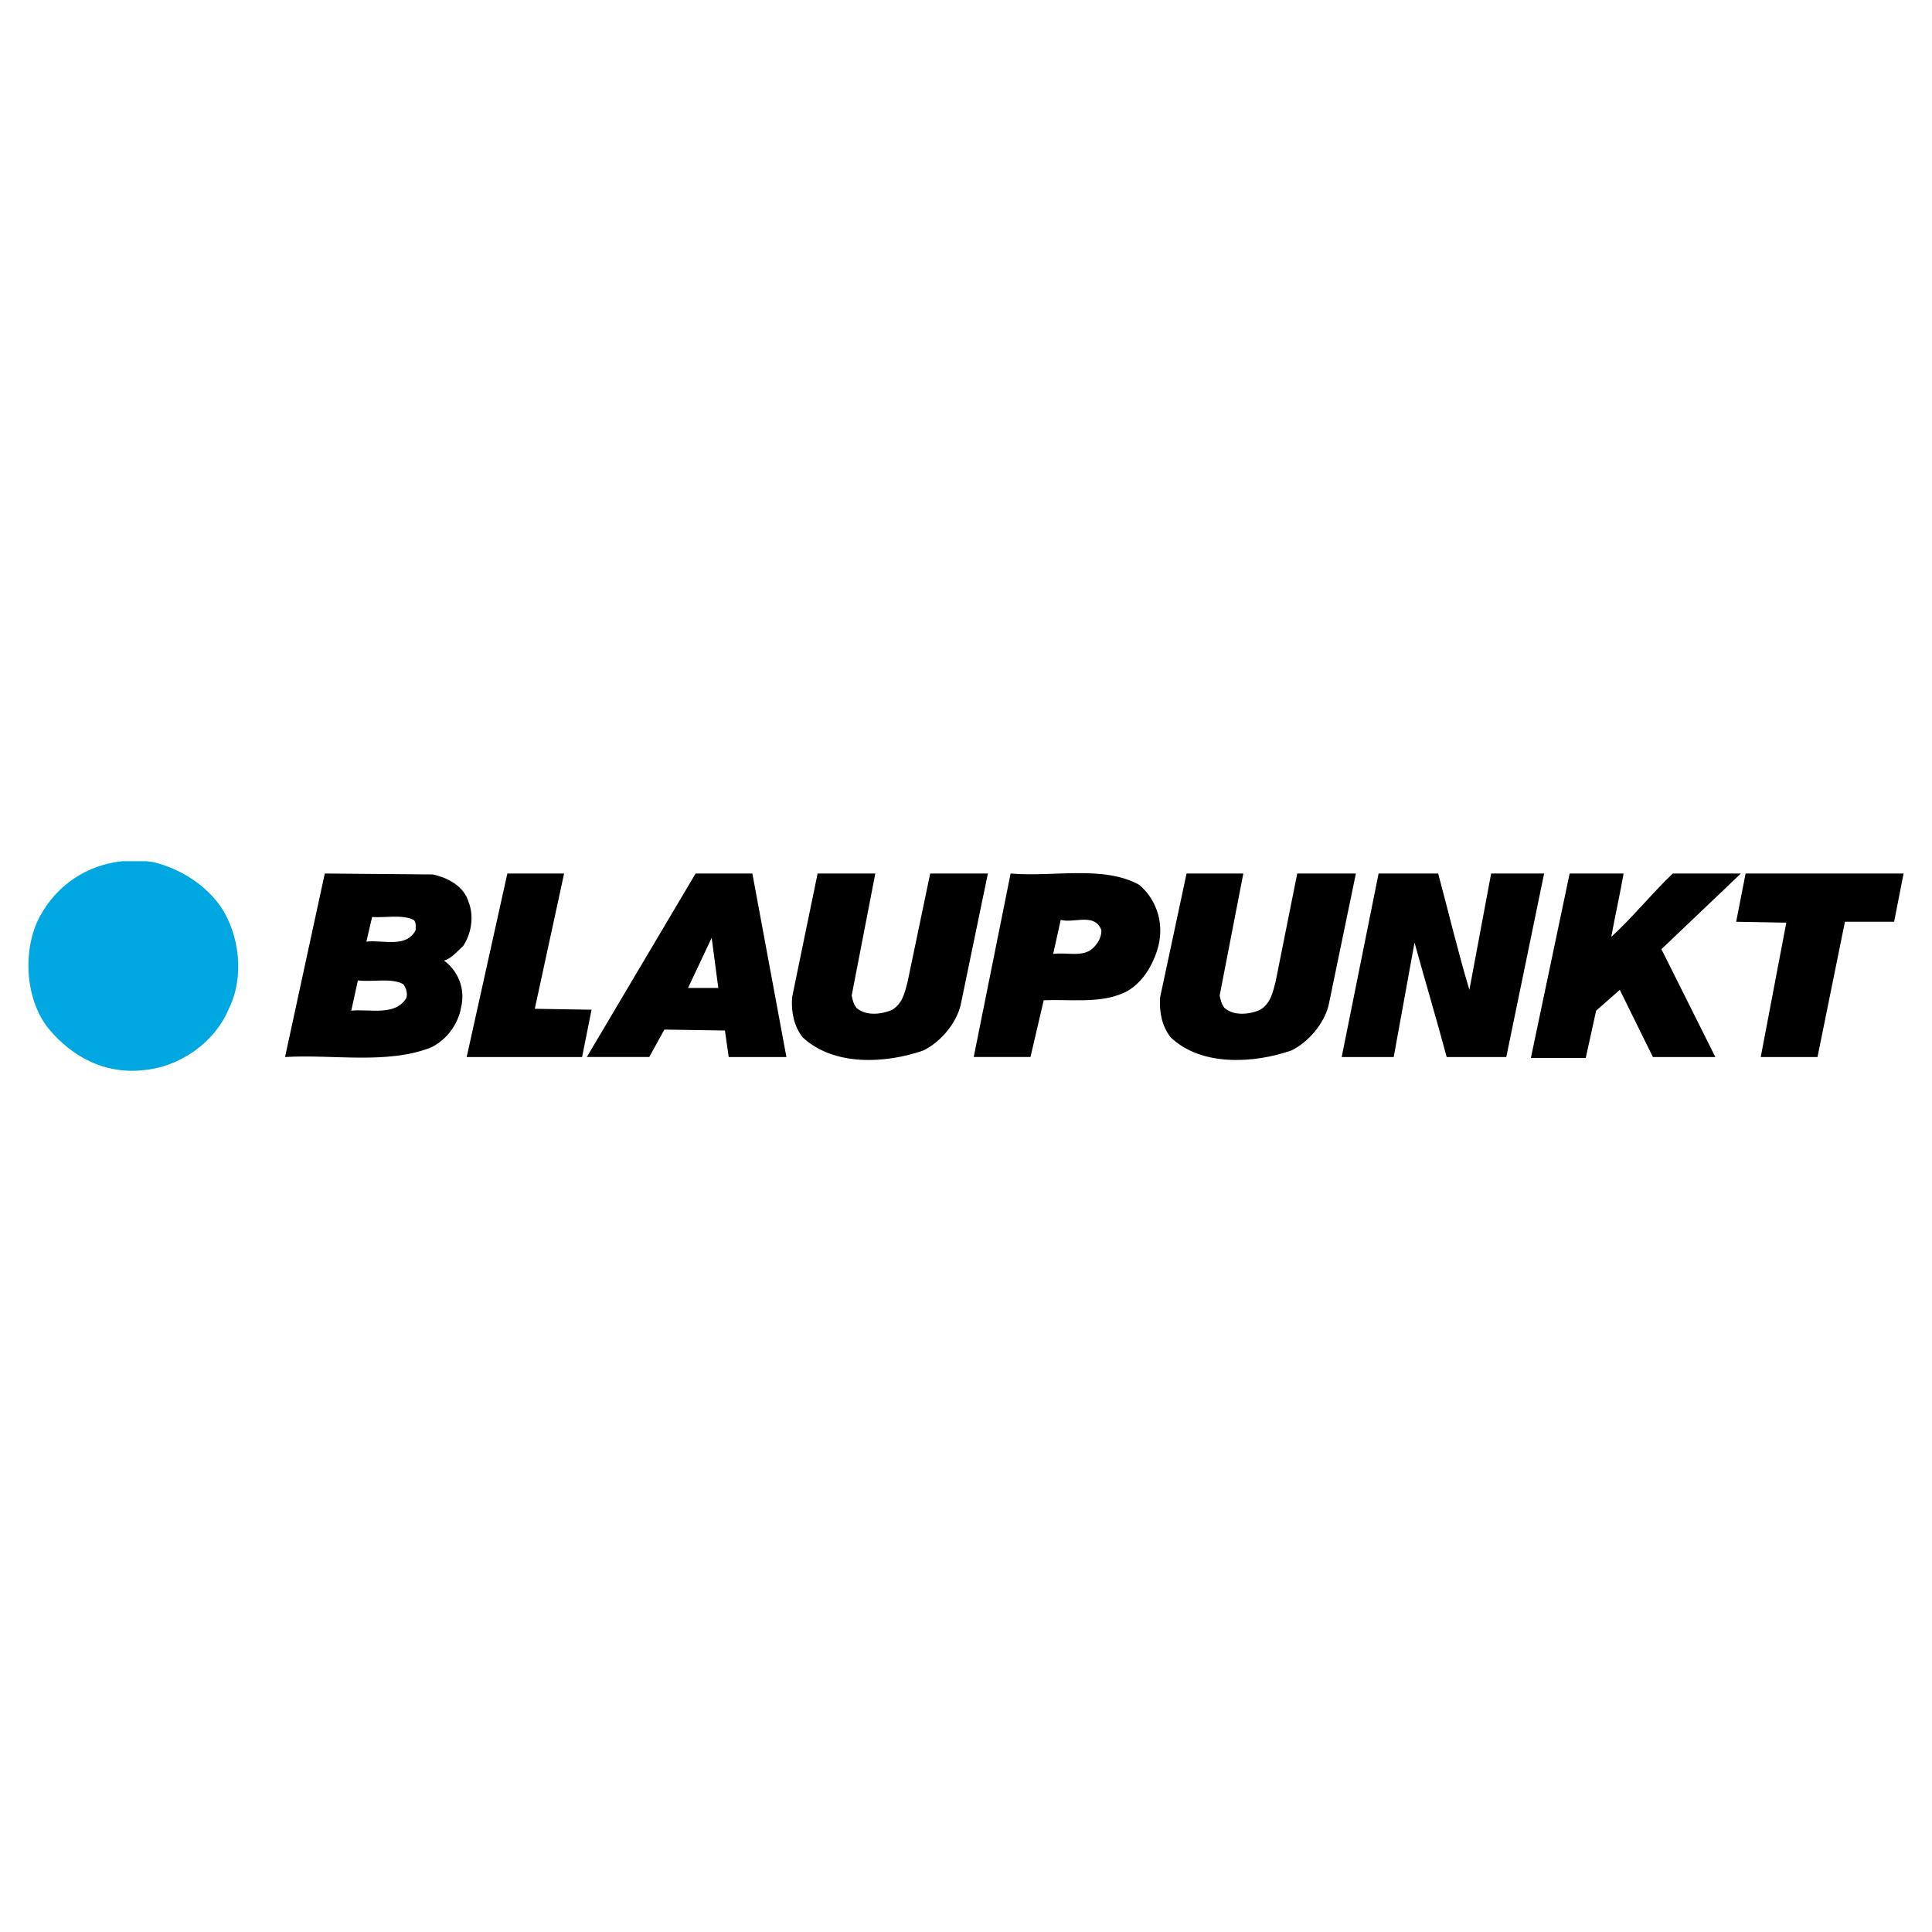<?xml version="1.0" encoding="utf-8"?>
<!-- Generator: Adobe Illustrator 13.0.0, SVG Export Plug-In . SVG Version: 6.00 Build 14948)  -->
<!DOCTYPE svg PUBLIC "-//W3C//DTD SVG 1.0//EN" "http://www.w3.org/TR/2001/REC-SVG-20010904/DTD/svg10.dtd">
<svg version="1.0" id="Layer_1" xmlns="http://www.w3.org/2000/svg" xmlns:xlink="http://www.w3.org/1999/xlink" x="0px" y="0px"
	 width="192.756px" height="192.756px" viewBox="0 0 192.756 192.756" enable-background="new 0 0 192.756 192.756"
	 xml:space="preserve">
<g>
	<polygon fill-rule="evenodd" clip-rule="evenodd" fill="#FFFFFF" points="0,0 192.756,0 192.756,192.756 0,192.756 0,0 	"/>
	<path fill-rule="evenodd" clip-rule="evenodd" fill="#00A7E1" d="M22.022,90.453c1.888,2.832,2.36,6.985,0.85,10.098
		c-1.416,3.492-5.002,5.947-8.683,6.23c-3.775,0.377-6.984-1.322-9.343-4.152c-2.359-2.928-2.643-7.929-0.85-11.232
		c1.745-3.199,4.777-5.11,8.192-5.474h2.428c0.234,0.025,0.47,0.056,0.706,0.094C17.964,86.678,20.418,88.188,22.022,90.453
		L22.022,90.453z"/>
	<polygon fill-rule="evenodd" clip-rule="evenodd" points="53.356,100.646 59.019,100.74 58.075,105.459 46.561,105.459 
		50.619,87.15 56.281,87.15 53.356,100.646 	"/>
	<path fill-rule="evenodd" clip-rule="evenodd" d="M84.973,99.324c0.094,0.473,0.188,0.85,0.472,1.227
		c0.944,0.85,2.548,0.662,3.586,0.189c1.038-0.66,1.227-1.699,1.51-2.736l2.265-10.854h5.756l-2.736,13.213
		c-0.472,1.793-1.982,3.586-3.681,4.436c-3.775,1.32-8.966,1.604-12.081-1.322c-0.85-1.131-1.133-2.453-1.039-3.963l2.548-12.364
		h5.757L84.973,99.324L84.973,99.324z"/>
	<path fill-rule="evenodd" clip-rule="evenodd" d="M121.686,99.324c0.095,0.473,0.189,0.85,0.472,1.227
		c0.944,0.85,2.549,0.662,3.587,0.189c1.038-0.66,1.227-1.699,1.51-2.736l2.171-10.854h5.852l-2.737,13.213
		c-0.472,1.793-1.981,3.586-3.681,4.436c-3.775,1.32-9.061,1.604-12.08-1.322c-0.85-1.131-1.133-2.453-1.038-3.963l2.643-12.364
		h5.662L121.686,99.324L121.686,99.324z"/>
	<path fill-rule="evenodd" clip-rule="evenodd" d="M143.487,87.15c1.038,3.869,1.981,7.833,3.114,11.608l2.171-11.608h5.285
		l-3.775,18.309h-5.945c-1.038-3.869-2.171-7.645-3.209-11.419l-2.076,11.419h-5.191l3.681-18.309H143.487L143.487,87.15z"/>
	<path fill-rule="evenodd" clip-rule="evenodd" d="M161.985,87.15c-0.378,2.17-0.85,4.247-1.227,6.323
		c2.076-1.888,3.964-4.247,6.134-6.323h6.796l-7.928,7.55l5.379,10.759h-6.229l-3.304-6.701l-2.359,2.076l-1.038,4.719h-5.474
		l3.869-18.403H161.985L161.985,87.15z"/>
	<polygon fill-rule="evenodd" clip-rule="evenodd" points="188.978,91.963 184.069,91.963 181.333,105.459 175.67,105.459 
		178.219,92.058 173.217,91.963 174.16,87.15 189.921,87.15 188.978,91.963 	"/>
	<path fill-rule="evenodd" clip-rule="evenodd" d="M113.664,88.282c1.887,1.604,2.548,4.153,1.793,6.512
		c-0.566,1.793-1.793,3.776-3.775,4.436c-2.266,0.85-4.907,0.471-7.551,0.566l-1.32,5.662h-5.663l3.681-18.309
		C105.075,87.527,110.077,86.3,113.664,88.282L113.664,88.282z M105.83,91.774l-0.755,3.397c1.321-0.188,2.926,0.378,3.964-0.566
		c0.472-0.472,0.85-1.038,0.85-1.793C109.228,91.019,107.151,92.152,105.83,91.774L105.83,91.774z"/>
	<path fill-rule="evenodd" clip-rule="evenodd" d="M78.46,105.459h-5.757l-0.377-2.643l-6.04-0.094l-1.51,2.736h-6.229L69.4,87.15
		h5.663L78.46,105.459L78.46,105.459z M71.665,98.57l-0.661-5.003l-2.359,5.003H71.665L71.665,98.57z"/>
	<path fill-rule="evenodd" clip-rule="evenodd" d="M43.163,87.244c1.416,0.283,3.114,1.133,3.586,2.737
		c0.566,1.416,0.283,3.209-0.566,4.436c-0.566,0.472-1.133,1.227-1.888,1.416c1.416,1.038,2.171,2.832,1.699,4.718
		c-0.283,1.605-1.416,3.209-3.02,3.965c-4.341,1.699-9.721,0.66-14.534,0.943l3.964-18.309L43.163,87.244L43.163,87.244z
		 M37.123,91.491l-0.566,2.454c1.699-0.188,3.963,0.661,4.908-1.132c0-0.283,0.094-0.755-0.189-1.038
		C40.048,91.208,38.444,91.585,37.123,91.491L37.123,91.491z M35.707,97.814l-0.661,3.02c1.887-0.188,4.341,0.566,5.474-1.227
		c0.189-0.471,0-1.037-0.283-1.416C39.01,97.531,37.217,98.004,35.707,97.814L35.707,97.814z"/>
</g>
</svg>
